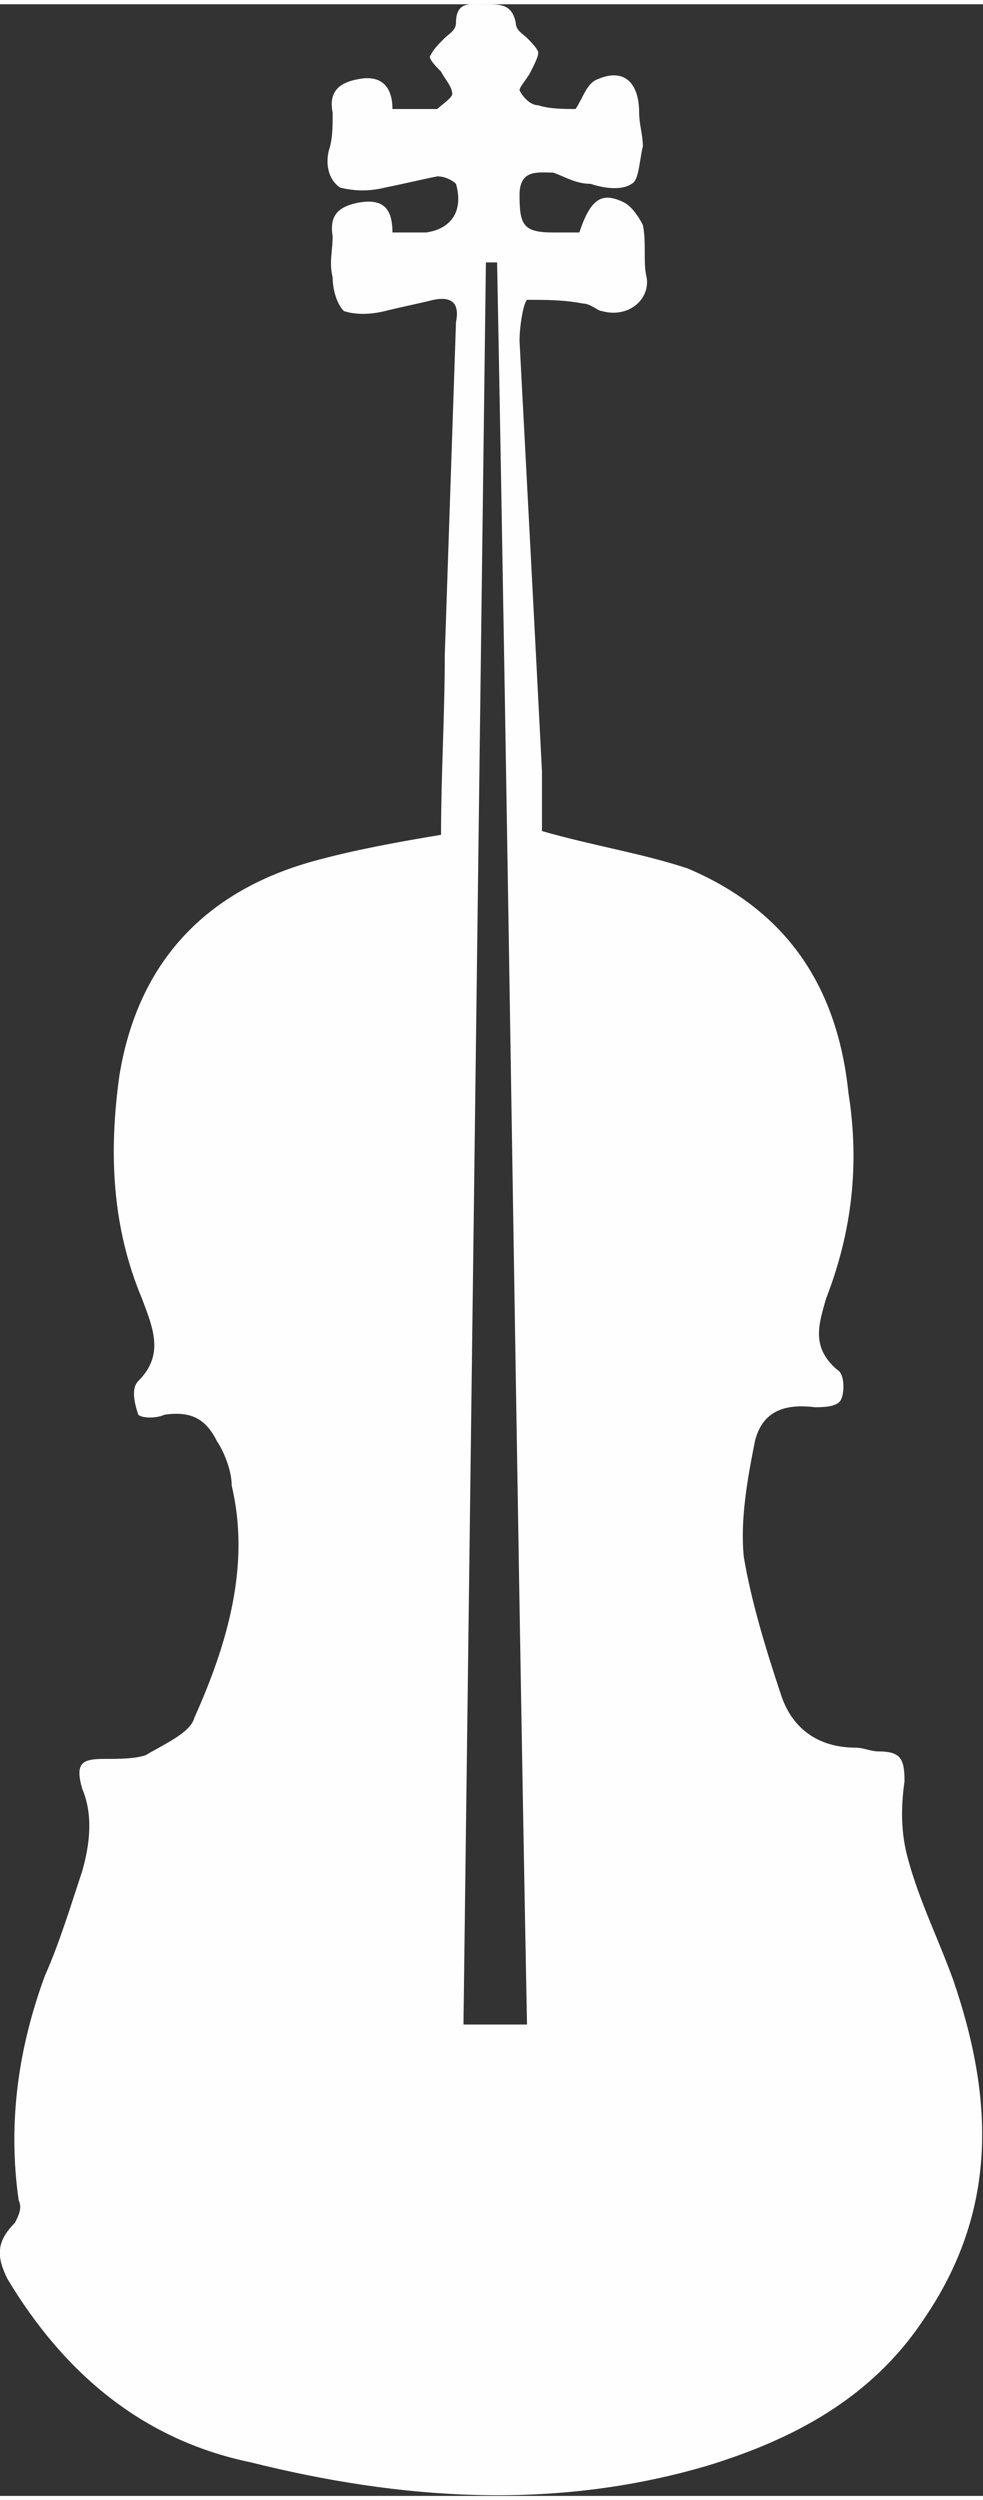 <?xml version="1.0" encoding="UTF-8"?>
<!DOCTYPE svg PUBLIC "-//W3C//DTD SVG 1.1//EN" "http://www.w3.org/Graphics/SVG/1.1/DTD/svg11.dtd">
<!-- Creator: CorelDRAW 2017 -->
<svg xmlns="http://www.w3.org/2000/svg" xml:space="preserve" width="122px" height="310px" version="1.1" style="shape-rendering:geometricPrecision; text-rendering:geometricPrecision; image-rendering:optimizeQuality; fill-rule:evenodd; clip-rule:evenodd"
viewBox="0 0 2630 6660"
 xmlns:xlink="http://www.w3.org/1999/xlink">
 <rect x="0" y="0" width="2630" height="6660" fill="#333333" stroke="none"/>
 <defs>
  <style type="text/css">
   <![CDATA[
    .fil0 {fill:#FEFEFE}
   ]]>
  </style>
 </defs>
 <g id="Layer_x0020_1">
  <path class="fil0" d="M1180 2220c0,-160 10,-320 10,-480 10,-300 20,-590 30,-890 10,-50 -10,-70 -60,-60 -40,10 -90,20 -130,30 -40,10 -80,10 -110,0 -20,-20 -30,-60 -30,-90 -10,-40 0,-70 0,-110 -10,-60 20,-80 70,-90 60,-10 90,10 90,80 30,0 60,0 90,0 70,-10 100,-60 80,-130 -10,-10 -30,-20 -50,-20 -50,10 -90,20 -140,30 -40,10 -80,10 -120,0 -30,-20 -40,-60 -30,-100 10,-30 10,-60 10,-100 -10,-50 10,-80 70,-90 50,-10 90,10 90,80 40,0 80,0 120,0 10,-10 40,-30 40,-40 0,-20 -20,-40 -30,-60 -10,-10 -30,-30 -30,-40 10,-20 20,-30 40,-50 10,-10 30,-20 30,-40 0,-60 40,-50 80,-50 40,0 70,0 80,50 0,20 20,30 30,40 10,10 30,30 30,40 0,10 -10,30 -20,50 -10,20 -30,40 -30,50 10,20 30,40 50,40 30,10 70,10 100,10 20,-30 30,-70 60,-80 70,-30 110,10 110,90 0,30 10,60 10,90 -10,40 -10,90 -30,100 -30,20 -80,10 -110,0 -40,0 -70,-20 -100,-30 -40,0 -90,-10 -90,60 0,80 10,100 90,100 20,0 50,0 70,0 30,-90 60,-110 120,-80 20,10 40,40 50,60 10,50 0,100 10,140 10,60 -50,110 -120,90 -10,0 -30,-20 -50,-20 -50,-10 -100,-10 -150,-10 -10,10 -20,70 -20,110 20,380 40,760 60,1150 0,60 0,120 0,160 140,40 270,60 390,100 260,110 400,310 430,600 30,190 10,370 -60,550 -20,70 -40,130 30,190 20,10 20,60 10,80 -10,20 -50,20 -70,20 -80,-10 -140,10 -160,90 -20,100 -40,210 -30,310 20,120 60,250 100,370 30,90 100,140 200,140 20,0 40,10 60,10 60,0 70,20 70,80 -10,70 -10,140 10,210 30,110 80,210 120,320 110,320 120,620 -80,910 -140,210 -350,320 -580,390 -410,120 -820,90 -1220,-10 -290,-60 -500,-240 -650,-490 -30,-60 -30,-100 20,-150 10,-20 20,-40 10,-60 -30,-210 0,-410 70,-600 40,-90 70,-190 100,-280 20,-70 30,-150 0,-220 -20,-70 0,-80 60,-80 40,0 80,0 110,-10 50,-30 120,-60 130,-100 90,-200 150,-410 100,-620 0,-40 -20,-90 -40,-120 -30,-60 -70,-80 -140,-70 -20,10 -60,10 -70,0 -10,-30 -20,-70 0,-90 70,-70 40,-140 10,-220 -80,-190 -90,-390 -60,-600 50,-300 230,-490 520,-570 110,-30 220,-50 340,-70zm150 -1530c-10,0 -20,0 -30,0 -20,1570 -40,3140 -60,4710 40,0 60,0 90,0 20,0 50,0 80,0 -30,-1570 -50,-3140 -80,-4710z"/>
 </g>
</svg>
